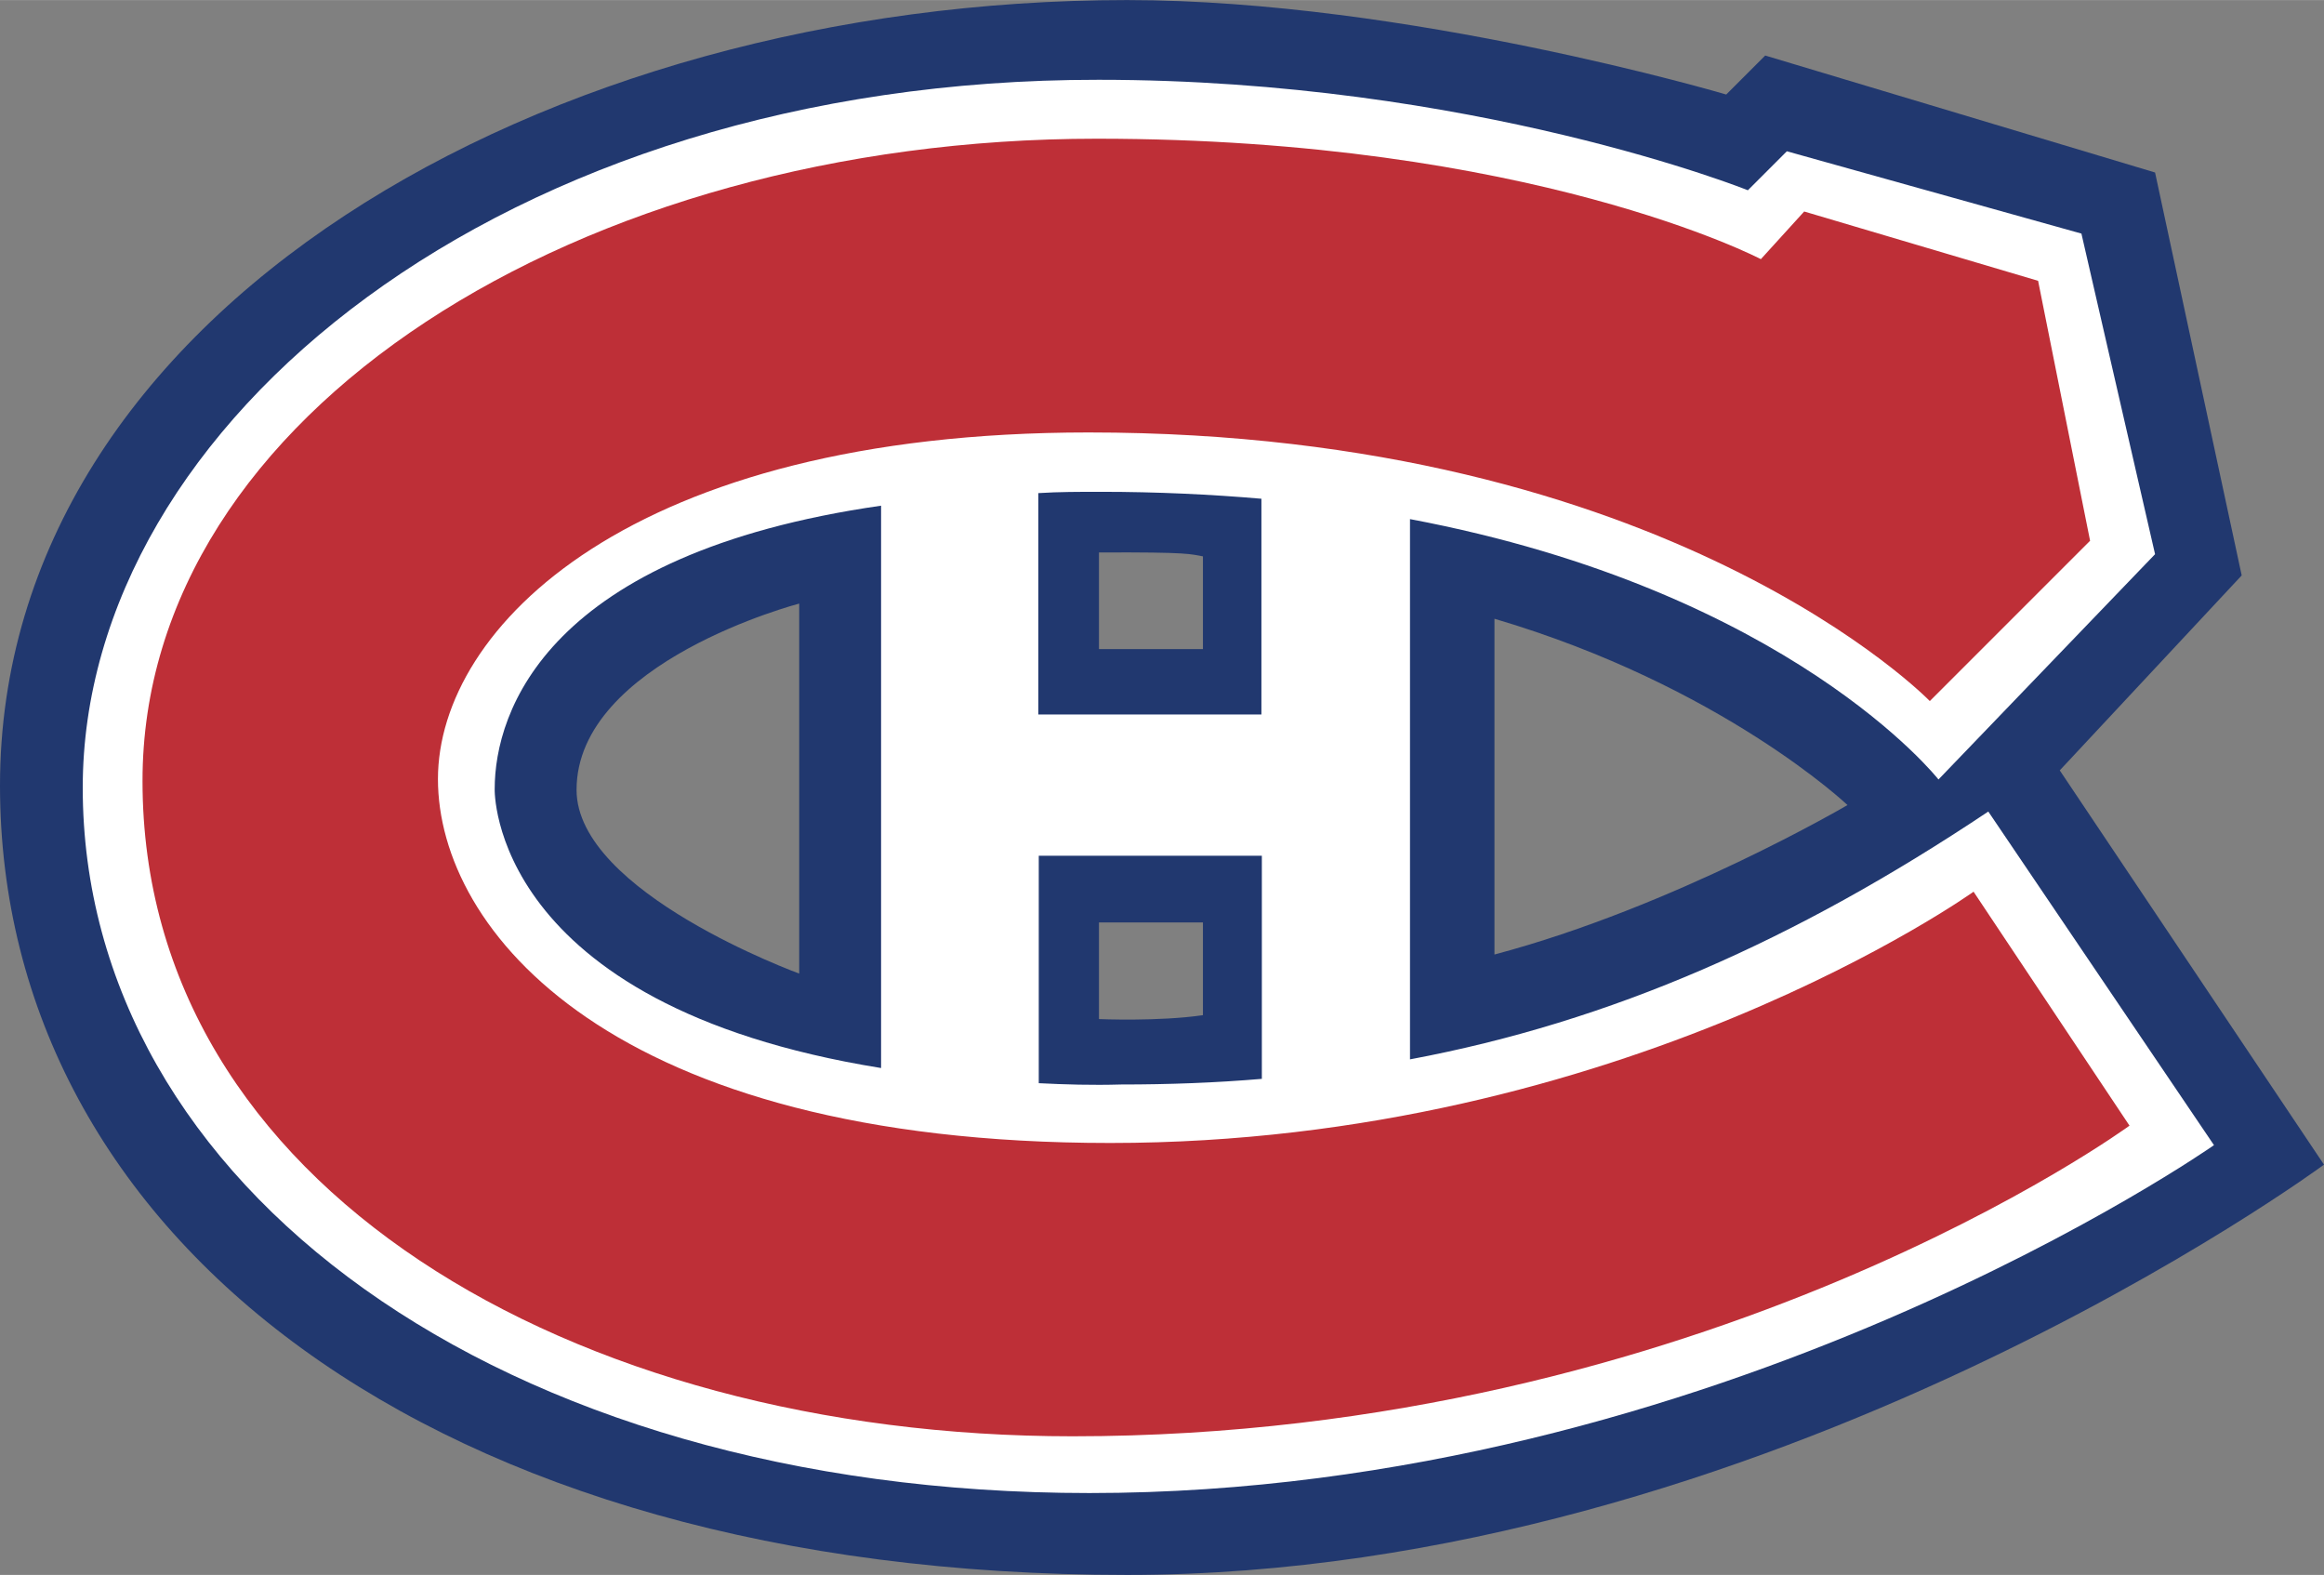 <svg id="Layer_1" xmlns="http://www.w3.org/2000/svg" viewBox="0 0 536.5 363.5" width="2500" height="1694"><rect x="0" y="0" width="536.5" height="363.5" fill="#808080" stroke="none"/><style>.st0{fill:#21386f}.st1{fill:#fff}.st2{fill:#be2f37}</style><path class="st0" d="M475.5 177.8l42-45-20-93-90-27-9 9S324.8 0 260.2 0C125.5 0 0 72.2 0 181.3c0 103.8 99.4 182.2 260.2 182.2 148 0 276.3-94.7 276.3-94.7l-61-91zm-291 46.9s-51.4-18.7-51.4-42.4c0-29.6 51.4-43 51.4-43v85.4zm93.2 9.6c-10.3 1.5-24 .9-24 .9v-22.3h24v21.4zm0-84.5h-24v-22.3c21.4-.1 21 .4 24 .9v21.4zm67.3 70.5v-77.5c52.5 15.5 81.5 43 81.5 43s-40 23.5-81.5 34.5z" id="Back_Blue"/><path class="st1" d="M459 187.3c-44.6 29.8-87.1 48.5-133.5 57.2V119.8c87.9 16.6 122 60.1 122 60.1l50-52-17-74-68-19-9 9S340 18.4 253.6 18.4C116 18.3 19.1 97.8 19.1 181.8c0 91.5 95.9 162.8 232.4 162.8 145.1 0 259.6-80.3 259.6-80.3l-52.1-77zm-204.9-73.8c13.1 0 25.5.6 37.1 1.6v49.8h-51.5v-51.1c4.7-.3 9.5-.3 14.4-.3zm-139.9 68.6c0-17.9 12.1-54.3 89.2-65.4v129.8c-90.6-14.6-89.2-64.4-89.2-64.4zM239.8 250v-52.5h51.5V249c-10.6.9-21.4 1.3-32.5 1.3-6.7.2-13 0-19-.3z" id="H_Stroke_White"/><path class="st2" d="M406.5 59.8l10-11 54 16 12 60-37 37s-60-62-194.2-62c-105.8 0-150.2 45.1-150.2 80s40 84 155.2 84c118.3 0 199.3-58 199.3-58l36 54s-98 71.7-244 71.7c-115.5 0-214.7-57.7-214.7-151.2C32.8 95.3 134 32 253.2 32c100.3 0 153.3 27.8 153.3 27.8z" id="Red_C"/></svg>